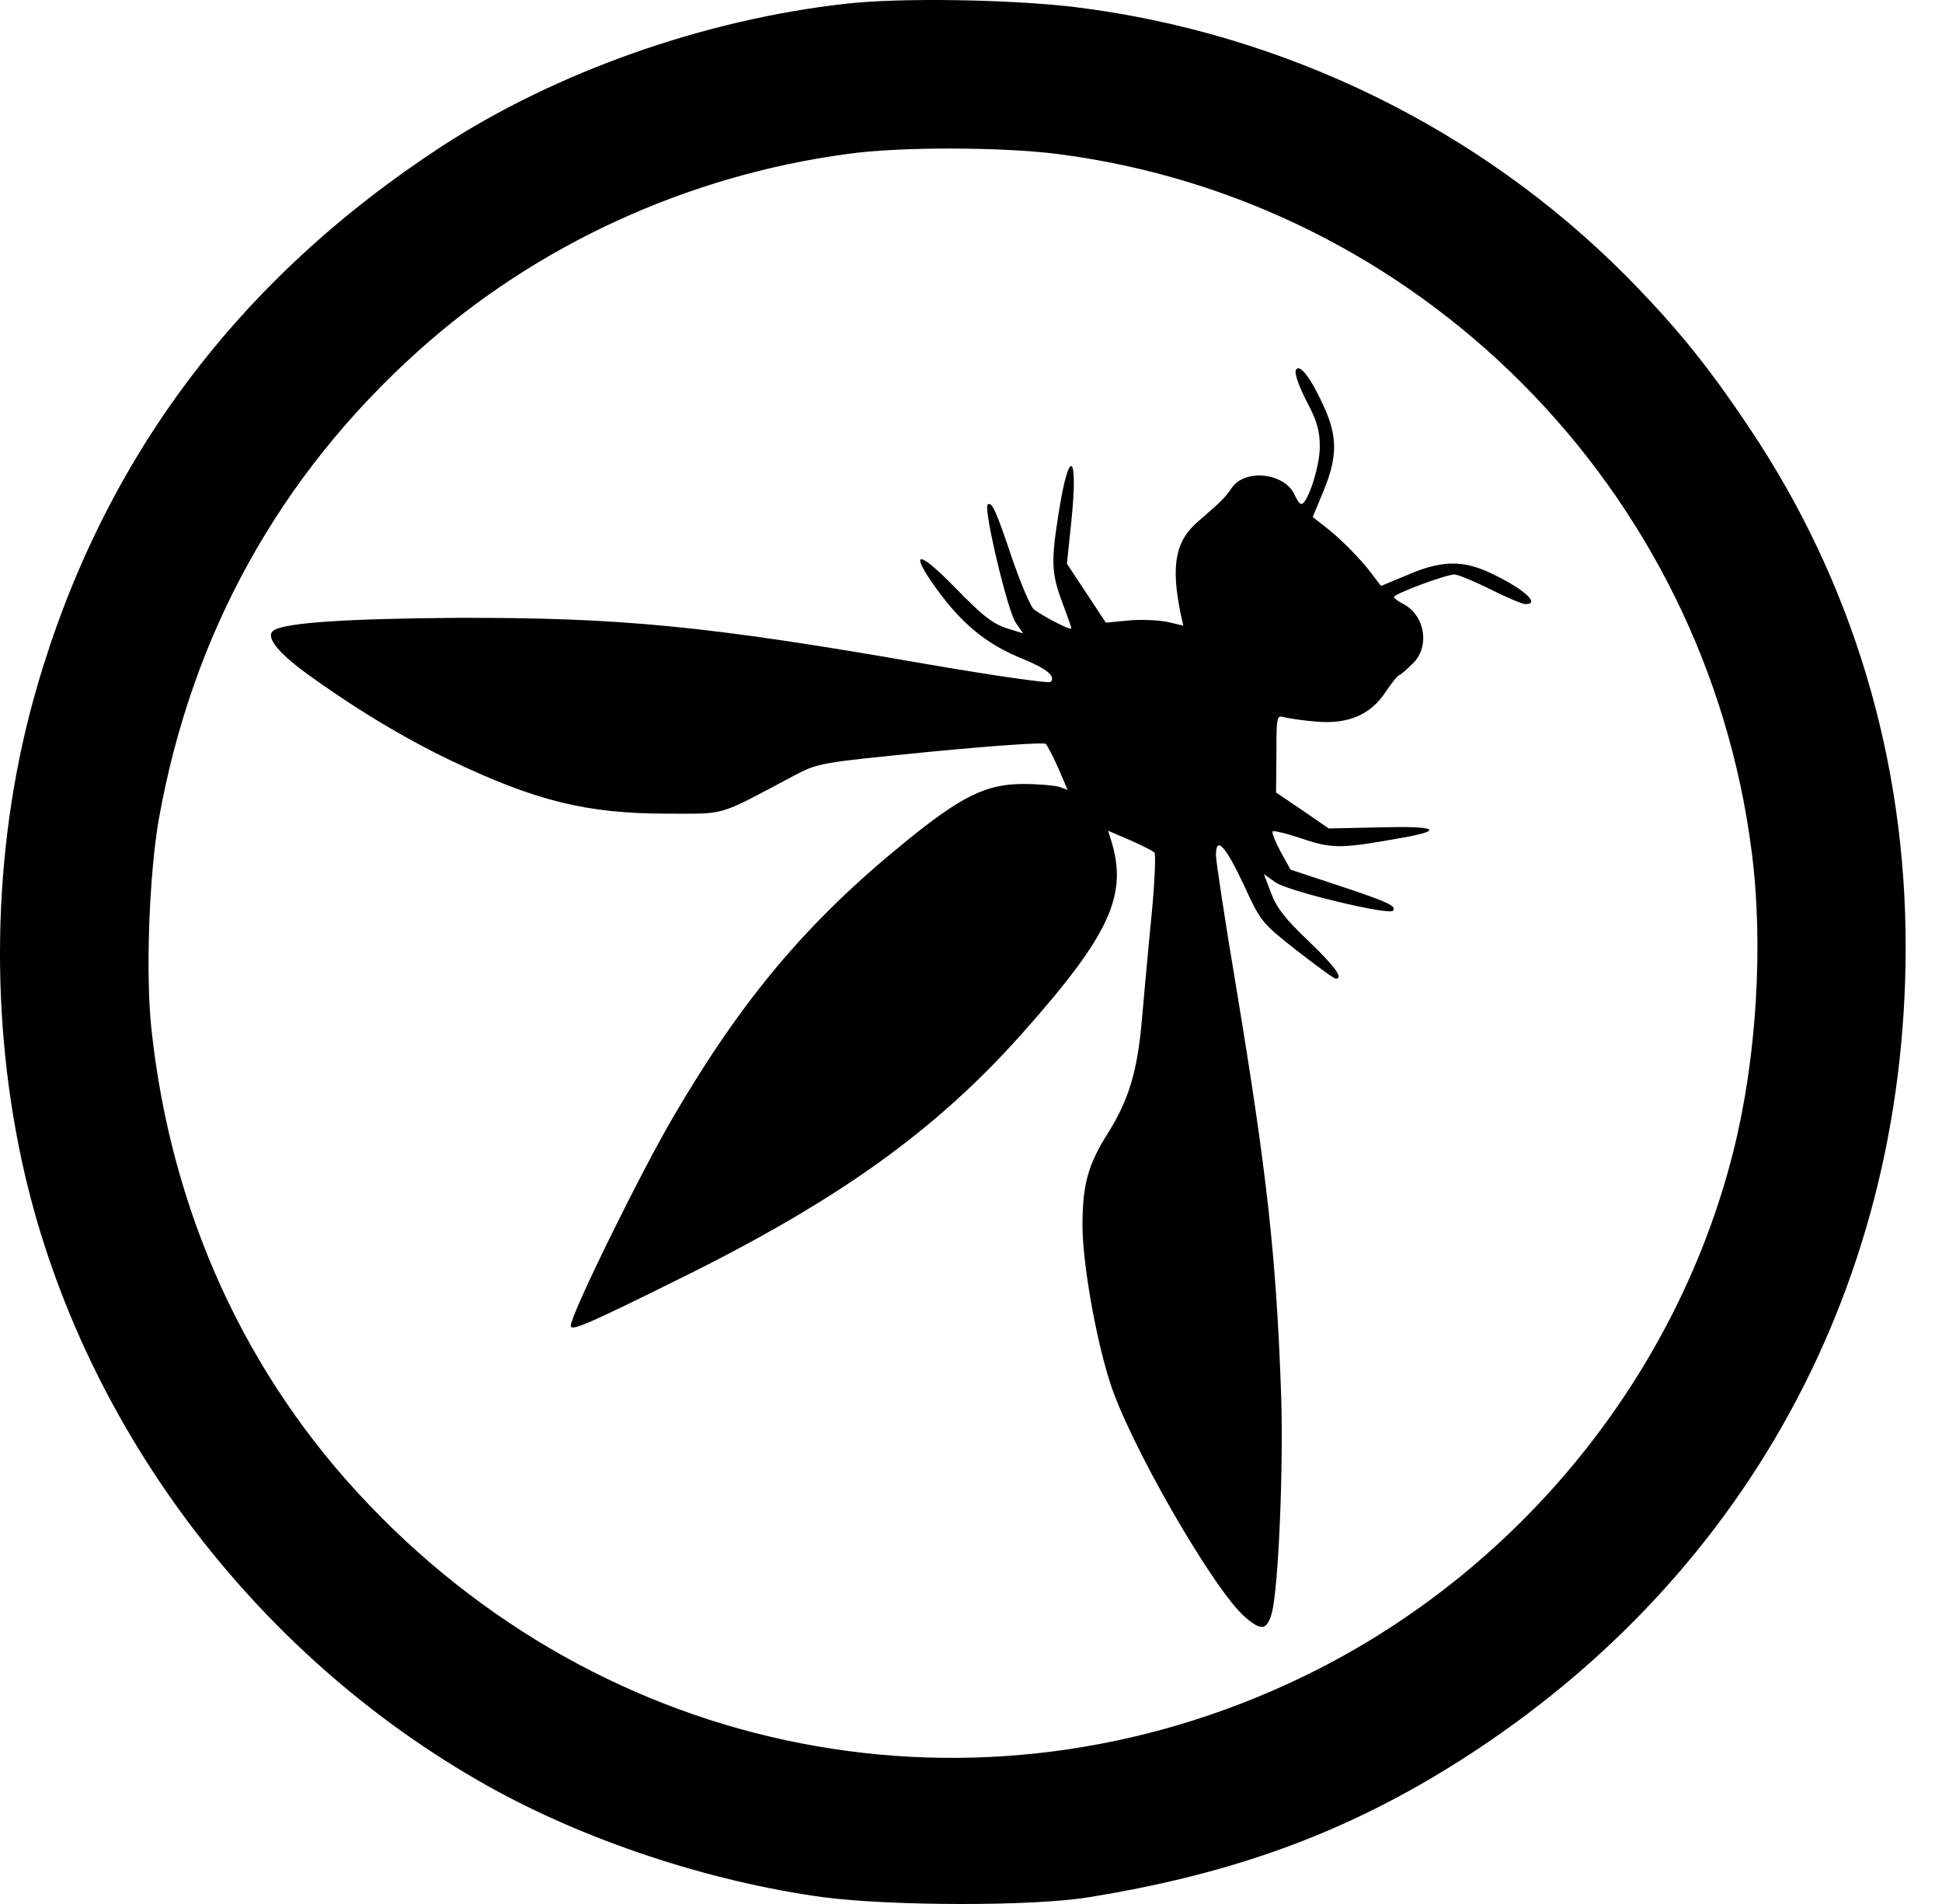 <svg width="51" height="50" viewBox="0 0 51 50" fill="none" xmlns="http://www.w3.org/2000/svg">
<path d="M22.196 0.1C18.476 0.518 14.6 1.891 11.591 3.849C6.245 7.345 2.7 12.067 0.967 18.056C-0.172 21.98 -0.309 26.421 0.578 30.511C2.058 37.308 6.635 43.443 12.808 46.9C15.36 48.331 18.622 49.412 21.611 49.821C23.384 50.055 27.142 50.065 28.603 49.821C32.157 49.246 34.923 48.273 37.64 46.666C45.537 41.972 50.046 34.046 50.046 24.863C50.046 19.945 48.653 15.3 45.975 11.288C44.846 9.594 44.018 8.581 42.694 7.237C38.847 3.372 33.725 0.869 28.243 0.187C26.539 -0.017 23.637 -0.066 22.196 0.1ZM27.766 4.043C37.27 5.261 44.797 12.837 46.005 22.39C46.316 24.824 46.131 27.814 45.518 30.248C44.047 36.071 40.006 41.096 34.582 43.852C26.169 48.107 16.256 46.384 9.702 39.528C6.459 36.149 4.492 31.845 3.976 27.015C3.82 25.574 3.918 22.954 4.171 21.513C5.038 16.644 7.345 12.486 10.987 9.214C14.084 6.429 18.057 4.608 22.254 4.043C23.617 3.849 26.305 3.858 27.766 4.043Z" fill="black"/>
<path d="M34.027 9.73C33.998 9.818 34.124 10.178 34.319 10.548C34.592 11.064 34.66 11.317 34.66 11.736C34.66 12.252 34.339 13.236 34.173 13.236C34.134 13.236 34.056 13.129 33.998 12.992C33.735 12.418 32.703 12.301 32.352 12.807C32.157 13.09 32.06 13.177 31.476 13.684C30.862 14.2 30.745 14.852 31.008 16.128L31.076 16.43L30.658 16.332C30.424 16.284 29.956 16.264 29.635 16.294L29.041 16.352L28.535 15.583L28.019 14.804L28.136 13.684C28.321 11.882 28.077 11.717 27.804 13.46C27.6 14.735 27.61 15.047 27.892 15.807C28.028 16.167 28.136 16.479 28.136 16.498C28.136 16.576 27.337 16.157 27.142 15.992C27.055 15.904 26.801 15.31 26.578 14.658C26.159 13.411 26.042 13.148 25.935 13.255C25.828 13.372 26.461 16.05 26.675 16.352L26.87 16.634L26.597 16.547C26.1 16.41 25.886 16.255 25.039 15.388C24.182 14.511 23.9 14.443 24.445 15.252C25.195 16.342 25.867 16.907 26.889 17.316C27.483 17.559 27.736 17.764 27.59 17.91C27.541 17.949 26.091 17.744 24.24 17.423C18.553 16.43 16.275 16.216 12.019 16.225C9.118 16.245 7.521 16.352 7.199 16.547C6.956 16.693 7.248 17.092 7.998 17.647C9.264 18.572 10.588 19.371 11.805 19.955C14.064 21.036 15.408 21.367 17.521 21.367C19.099 21.367 18.807 21.454 20.842 20.374C21.494 20.033 21.494 20.033 24.435 19.741C26.061 19.585 27.415 19.488 27.464 19.536C27.503 19.575 27.658 19.867 27.795 20.179L28.038 20.744L27.824 20.666C27.697 20.627 27.269 20.588 26.87 20.588C25.896 20.588 25.243 20.909 23.753 22.126C21.202 24.201 19.498 26.226 17.697 29.303C16.82 30.793 14.989 34.523 14.989 34.815C14.989 34.971 15.457 34.766 17.911 33.549C22.04 31.504 24.581 29.683 26.85 27.132C29.168 24.522 29.635 23.49 29.168 22.029L29.1 21.815L29.664 22.058C29.976 22.195 30.268 22.341 30.317 22.389C30.356 22.428 30.326 23.178 30.239 24.064C30.151 24.931 30.044 26.168 29.986 26.801C29.869 28.135 29.645 28.875 29.1 29.751C28.574 30.579 28.428 31.105 28.428 32.176C28.428 33.13 28.759 35.068 29.139 36.266C29.625 37.853 31.894 41.797 32.712 42.478C33.121 42.829 33.267 42.81 33.394 42.381C33.569 41.777 33.706 38.632 33.647 36.704C33.521 33.023 33.277 30.822 32.459 25.895C32.167 24.152 31.933 22.613 31.933 22.457C31.933 21.941 32.177 22.204 32.654 23.217C33.121 24.23 33.131 24.23 34.066 24.97C34.582 25.369 35.03 25.7 35.079 25.7C35.293 25.7 35.059 25.379 34.358 24.707C33.764 24.142 33.53 23.85 33.384 23.46L33.19 22.954L33.491 23.168C33.813 23.402 36.452 24.035 36.578 23.918C36.695 23.801 36.452 23.684 35.127 23.246L33.891 22.837L33.628 22.36C33.491 22.107 33.394 21.863 33.423 21.834C33.452 21.805 33.813 21.893 34.212 22.029C35.001 22.292 35.215 22.292 36.88 21.99C37.951 21.795 37.698 21.688 36.247 21.727L34.894 21.756L34.202 21.279L33.511 20.812L33.521 19.789C33.521 18.806 33.53 18.777 33.725 18.835C33.842 18.864 34.222 18.923 34.582 18.952C35.41 19.02 36.004 18.767 36.393 18.163C36.539 17.949 36.695 17.744 36.754 17.725C36.802 17.706 36.968 17.559 37.114 17.413C37.552 16.975 37.425 16.167 36.861 15.865C36.724 15.797 36.608 15.709 36.608 15.68C36.608 15.592 37.98 15.086 38.195 15.086C38.282 15.086 38.711 15.261 39.139 15.476C39.568 15.69 39.977 15.865 40.064 15.865C40.473 15.865 39.996 15.446 39.12 15.037C38.409 14.706 37.844 14.716 36.968 15.096L36.267 15.388L36.023 15.066C35.731 14.677 35.205 14.141 34.786 13.82L34.475 13.577L34.757 12.895C35.127 11.999 35.127 11.463 34.767 10.675C34.416 9.905 34.115 9.516 34.027 9.73Z" fill="black"/>
</svg>
